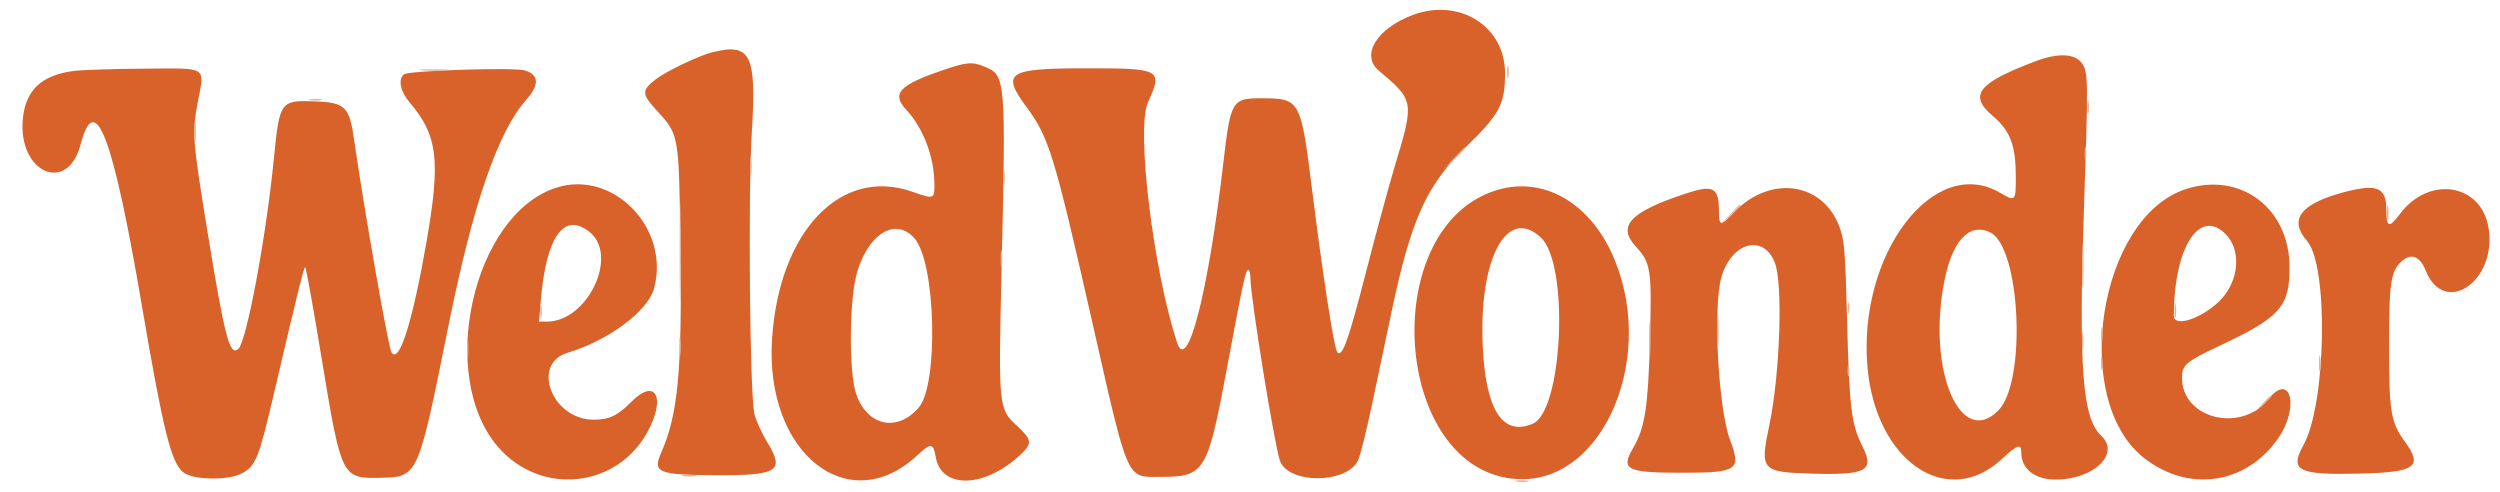 <svg id="svg" width="358.524" height="70.603" viewBox="0 0 358.524 70.603" xmlns="http://www.w3.org/2000/svg" xmlns:svg="http://www.w3.org/2000/svg"><defs id="defs1"/><g id="svgg" transform="translate(-20.677,-154.268)"><path id="path0" d="m223.321 156.403c-5.192 1.922-7.556 5.772-4.91 7.997 5.079 4.272 5.1 4.397 2.329 13.574-.851 2.817-2.716 9.673-4.144 15.234-2.53 9.849-3.409 12.323-4.124 11.607-.459-.459-2.056-10.75-3.676-23.695-1.567-12.527-1.693-12.751-7.148-12.758-4.322-.006-4.485.269-5.546 9.372-2.163 18.549-5.149 30.14-6.616 25.684-3.433-10.43-5.898-30.73-4.185-34.471 2.164-4.727 1.882-4.884-8.738-4.884-11.484.0-12.354.57-8.611 5.641 3.143 4.257 3.938 6.854 9.215 30.101 5.449 24 4.946 22.854 10.027 22.849 6.264-.007 6.654-.658 9.484-15.818 2.272-12.177 2.639-13.867 3.012-13.867.171.0.31.535.31 1.189.0 2.732 3.482 24.215 4.251 26.233 1.255 3.291 9.444 3.277 11.148-.018.312-.605 1.212-4.161 1.999-7.904s2.044-9.705 2.792-13.25c2.843-13.468 5.012-18.311 10.674-23.828 4.91-4.785 5.64-6.155 5.651-10.61.017-6.712-6.505-10.854-13.194-8.378m-100.449 5.348c-1.918.47-6.711 2.754-8.138 3.877-2.103 1.653-2.077 2.093.268 4.644 3.038 3.305 3.043 3.333 3.255 19.168.242 18.092-.326 24.207-2.767 29.765-1.242 2.827-.464 3.157 7.583 3.209 9.219.061 10.197-.547 7.632-4.736-.757-1.236-1.579-3.039-1.827-4.006-.673-2.625-.94-31.302-.378-40.488.679-11.107-.144-12.78-5.628-11.433m189.821 1.263c-8.356 3.14-9.747 4.878-6.276 7.843 2.591 2.214 3.349 4.227 3.349 8.901.0 3.366-.08 3.443-2.224 2.176-9.535-5.635-20.527 8.853-19.04 25.097 1.228 13.417 11.412 20.336 19.251 13.078 2.27-2.101 2.794-2.274 2.794-.922.0 2.324 1.956 3.86 4.916 3.86 5.455.0 9.336-3.717 6.557-6.28-2.71-2.499-3.261-9.723-2.484-32.587.636-18.718.622-19.613-.332-20.897-.994-1.336-3.407-1.436-6.511-.269m-157.138 1.432c-6.008 2.082-7.049 3.283-4.868 5.618 2.414 2.586 3.981 6.755 3.995 10.633.008 2.151-.026 2.162-3.232 1.047-10.253-3.565-19.071 5.752-20.058 21.192-1.042 16.315 10.969 25.86 20.879 16.594 1.916-1.792 2.247-1.754 2.601.296.781 4.521 6.816 4.47 11.875-.101 2.057-1.858 2.027-2.301-.305-4.467-2.546-2.365-2.584-2.75-2.146-21.703.65-28.123.623-28.457-2.395-29.719-1.821-.76-2.614-.684-6.346.61M31.242 164.443c-4.623.597-6.925 2.78-7.297 6.918-.69 7.682 6.411 10.803 8.285 3.641 2.093-7.994 4.631-1.321 8.803 23.151 3.071 18.01 4.213 22.577 5.968 23.88 1.466 1.088 6.442 1.159 8.366.119 2.005-1.083 2.405-2.08 4.61-11.503 3.456-14.772 4.272-18.064 4.476-18.067.108-.001 1.194 6.058 2.415 13.466 2.748 16.673 2.847 16.87 8.327 16.74 5.469-.131 5.396.031 9.798-21.811 3.508-17.407 7.067-27.761 11.123-32.359 1.956-2.217 1.883-3.641-.218-4.258-1.552-.457-16.646.035-17.282.563-.89.738-.543 2.454.82 4.05 4.025 4.711 4.452 8.312 2.384 20.102-2.023 11.536-3.914 17.47-5.004 15.707-.451-.73-3.995-20.901-5.36-30.502-.669-4.708-1.262-5.294-5.537-5.47-5.031-.206-5.153-.039-5.961 8.143-1.118 11.335-3.934 26.397-5.118 27.38-1.227 1.018-1.922-1.635-4.406-16.833-2.149-13.152-2.226-14.168-1.403-18.54.994-5.282 1.591-4.906-7.71-4.846-4.357.028-8.893.176-10.079.329m69.146 16.758c-11.965 3.92-17.088 27.164-8.21 37.25 6.159 6.997 17.078 5.791 21.425-2.365 2.614-4.905 1.033-7.663-2.398-4.183-1.957 1.985-3.156 2.55-5.41 2.55-5.945.0-9.031-8.004-3.701-9.6 5.835-1.747 11.499-5.962 12.378-9.212 2.345-8.667-5.9-17.121-14.084-14.44m135.265.24c-17.692 4.938-15.372 40.62 2.701 41.534 12.501.633 20.198-18.152 13.362-32.61-3.387-7.165-9.734-10.691-16.063-8.924m98.469-.046c-12.48 4.082-16.558 30.163-6.021 38.508 6.403 5.071 14.716 3.858 19.315-2.82 3.068-4.454 1.75-9.553-1.437-5.559-3.912 4.902-12.385 2.799-12.385-3.074.0-1.85.544-2.312 5.431-4.613 8.682-4.088 10.001-5.574 9.995-11.259-.01-8.464-7.051-13.749-14.898-11.183m-71.622.606c-8.051 2.658-9.95 4.647-7.249 7.596 2.18 2.38 2.314 3.255 2.046 13.318-.259 9.724-.724 12.721-2.425 15.623-1.821 3.108-.945 3.535 7.237 3.527 7.737-.006 8.304-.404 6.681-4.682-1.698-4.478-2.481-19.131-1.248-23.377 1.446-4.981 5.99-6.242 7.645-2.123 1.206 3 .774 15.996-.775 23.361-1.354 6.436-1.126 6.71 5.788 6.937 8.117.267 9.356-.37 7.579-3.891-1.604-3.181-1.884-5.442-2.21-17.899-.273-10.415-.383-11.733-1.14-13.698-2.45-6.36-9.927-7.339-15.075-1.974-1.95 2.032-2.166 2.015-2.166-.174.0-3.392-.801-3.827-4.688-2.544m94.231-.145c-6.181 1.664-7.852 3.911-5.193 6.983 3.085 3.564 2.746 23.32-.501 29.212-2.082 3.778-.881 4.367 8.417 4.127 7.621-.196 8.721-1.009 6.13-4.533-2.037-2.77-2.303-4.353-2.301-13.703.003-9.043.243-10.724 1.734-12.124 1.401-1.317 2.687-.862 3.527 1.245 2.664 6.69 10.243 1.569 9.018-6.094-1.021-6.385-8.537-7.589-12.699-2.034-1.588 2.12-1.972 1.983-1.972-.7.0-3.125-1.393-3.663-6.16-2.379m-251.539 5.65c4.275 3.362-.224 12.885-6.087 12.885H97.98l.253-3.028c.765-9.15 3.298-12.737 6.959-9.857m234.648.321c2.046 2.046 2.038 5.787-.017 8.624-2.149 2.966-7.405 5.141-7.398 3.061.033-9.751 3.65-15.45 7.415-11.685m-187.998.643c3.035 3.492 3.463 20.896.596 24.237-3.069 3.578-7.365 2.676-8.953-1.879-1.131-3.241-1.028-13.924.171-17.736 1.727-5.492 5.553-7.653 8.186-4.622m89.823-.129c4.086 3.839 3.144 24.893-1.195 26.706-4.28 1.789-6.7-1.925-7.146-10.969-.625-12.668 3.441-20.34 8.341-15.737m64.366-.781c4.414 2.012 5.329 21.47 1.203 25.596-5.344 5.345-10.064-5.463-7.838-17.949 1.114-6.248 3.548-9.053 6.635-7.647" stroke="none" fill="#d9622a" fill-rule="evenodd"/><path id="path2" d="m236.817 164.648c.005.86.085 1.165.178.679.093-.485.09-1.189-.008-1.562-.098-.373-.174.024-.17.883M81.152 164.349c.913.082 2.408.082 3.321.0.913-.083.166-.15-1.66-.15-1.827.0-2.574.067-1.661.15m-16.011 4.287c.486.093 1.189.09 1.563-.008.373-.098-.024-.174-.884-.17-.859.004-1.165.084-.679.178m254.879 1.091c.005.859.085 1.165.178.679.094-.486.09-1.189-.008-1.563-.098-.373-.174.024-.17.884m-271.461 3.515c.002 1.289.075 1.77.162 1.067.087-.702.085-1.756-.004-2.343-.09-.587-.161-.013-.158 1.276m271.071 3.125c.004.86.084 1.165.178.679.093-.486.089-1.189-.008-1.562-.098-.374-.175.024-.17.883m-90.547.684-1.544 1.66 1.66-1.544c1.544-1.436 1.84-1.776 1.544-1.776-.063.0-.811.747-1.66 1.66m-100.841 1.074c0 1.182.073 1.665.163 1.074.089-.591.089-1.557.0-2.148-.09-.591-.163-.108-.163 1.074m36.318 1.563c0 .966.076 1.362.169.878.093-.483.093-1.274.0-1.757-.093-.484-.169-.088-.169.879m-46.418 10.546c0 6.338.053 8.931.119 5.762s.066-8.354.0-11.523-.119-.577-.119 5.761m244.855-5.468c0 .966.076 1.362.169.879.093-.484.093-1.275.0-1.758-.093-.484-.169-.088-.169.879m-94.268.293-1.346 1.464 1.465-1.346c1.363-1.253 1.644-1.583 1.346-1.583-.065.0-.725.659-1.465 1.465m50.562 7.519c0 2.686.063 3.784.139 2.442.076-1.343.076-3.541.0-4.883-.076-1.343-.139-.244-.139 2.441M164.18 191.406c0 1.182.073 1.665.162 1.074.09-.59.09-1.557.0-2.148-.089-.591-.162-.107-.162 1.074m121.458 7.032c0 .751.08 1.059.178.683s.098-.991.0-1.367c-.098-.376-.178-.068-.178.684m46.89.39c0 .967.076 1.362.17.879.093-.483.093-1.274.0-1.758-.094-.483-.17-.088-.17.879m-234.383.195c.005.86.085 1.165.178.679.094-.485.09-1.189-.008-1.562-.098-.373-.174.024-.17.883m168.798 2.735c.001 2.363.065 3.28.143 2.036.078-1.243.077-3.176-.002-4.297-.078-1.12-.142-.102-.141 2.261m-9.764 1.367c0 2.471.063 3.481.141 2.246.077-1.235.077-3.257.0-4.492-.078-1.235-.141-.225-.141 2.246m64.802-.781c0 .967.077 1.362.17.879.093-.484.093-1.275.0-1.758-.093-.484-.17-.088-.17.879m-2.723.781c0 1.182.073 1.665.162 1.074.09-.591.09-1.557.0-2.148-.089-.591-.162-.108-.162 1.074m-231.624 1.367c.001 1.719.07 2.373.153 1.455.082-.919.081-2.325-.003-3.125s-.152-.049-.15 1.67m30.456-.39c.002 1.289.075 1.769.162 1.067s.085-1.757-.004-2.344-.16-.012-.158 1.277m235.147 2.343c.003 1.075.079 1.468.168.874.09-.594.088-1.473-.005-1.953-.093-.481-.166.005-.163 1.079m-31.263.0c.004.86.084 1.165.177.679.094-.486.09-1.189-.008-1.562-.097-.374-.174.024-.169.883m-36.336.977c0 .752.08 1.059.178.683s.098-.991.0-1.367c-.098-.376-.178-.068-.178.684m59.455 4.785-1.148 1.27 1.27-1.148c.698-.631 1.269-1.202 1.269-1.269.0-.302-.322-.036-1.391 1.147m-226.441 10.334c.484.093 1.275.093 1.758.0.484-.093.088-.169-.879-.169s-1.362.076-.879.169m119.536.782c.486.094 1.189.09 1.563-.008.373-.098-.024-.174-.884-.17-.859.005-1.165.085-.679.178" stroke="none" fill="#e4b497" fill-rule="evenodd"/></g></svg>